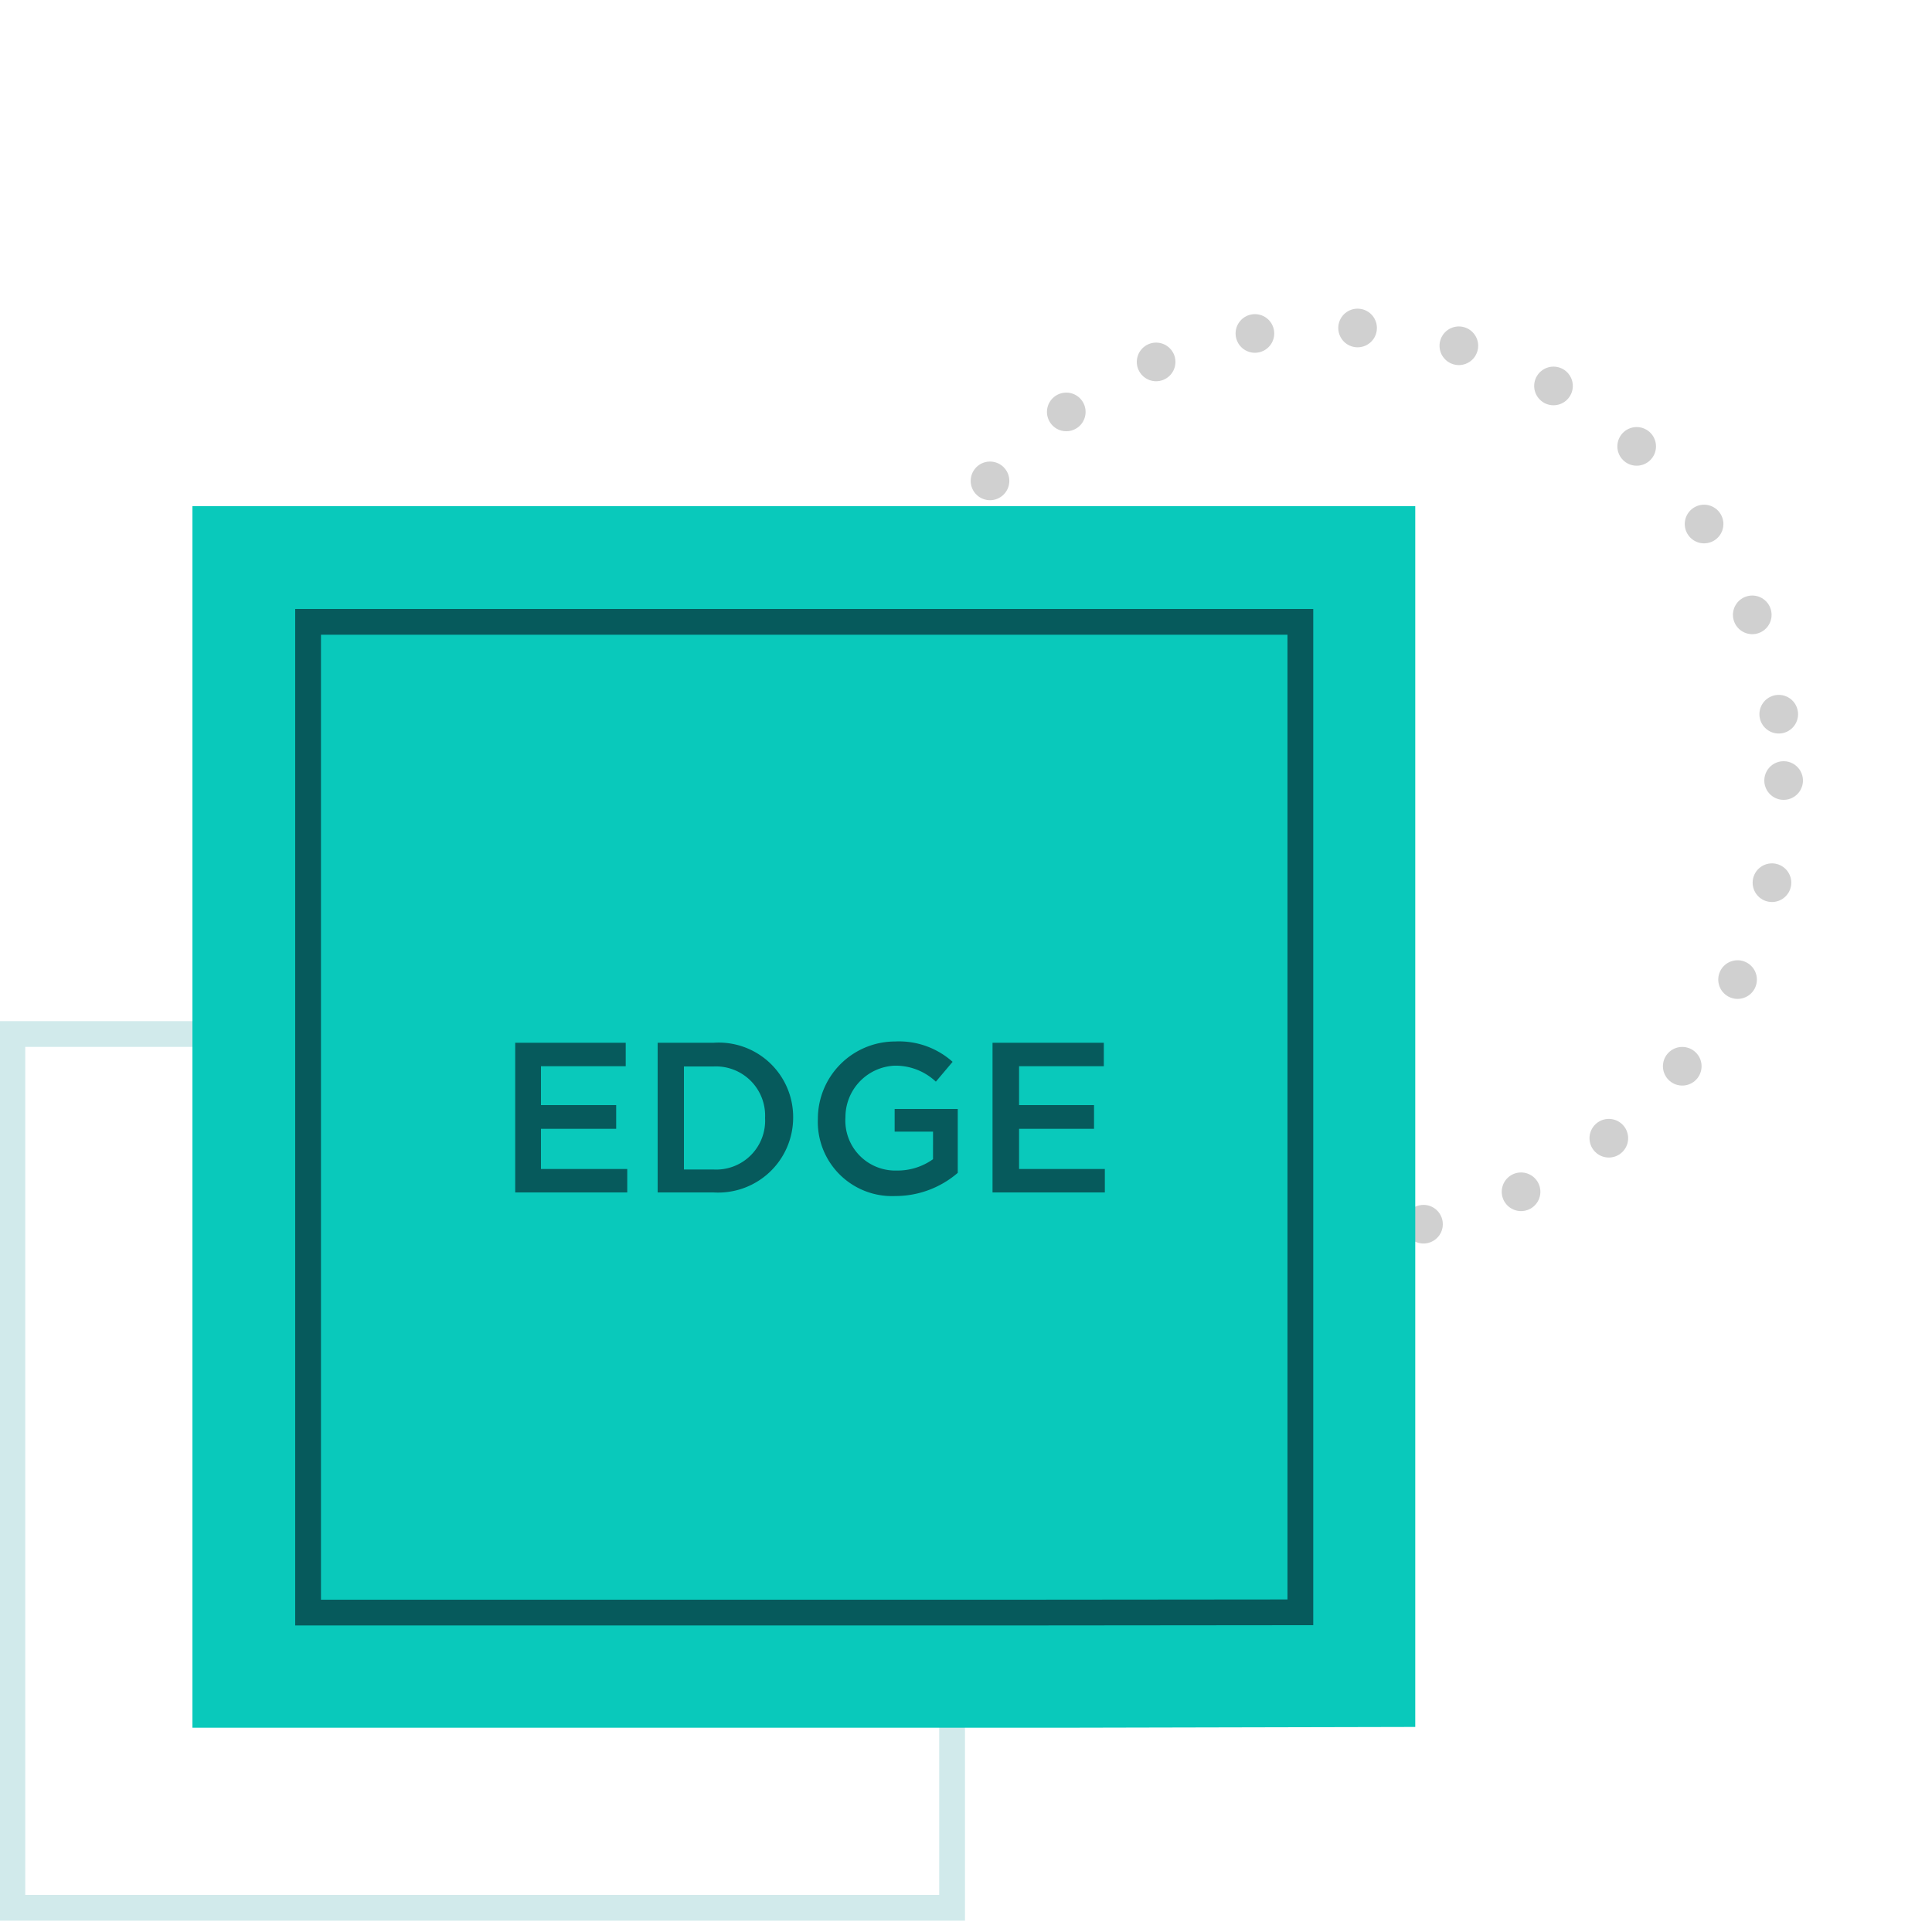 <svg id="Layer_1" data-name="Layer 1" xmlns="http://www.w3.org/2000/svg" viewBox="0 0 75 75"><defs><style>.cls-1,.cls-2{fill:none;}.cls-1{stroke:#bbb;stroke-linecap:round;stroke-linejoin:round;stroke-width:1.5px;stroke-dasharray:0 4;opacity:0.68;}.cls-2{stroke:#d1eaeb;}.cls-2,.cls-4{stroke-miterlimit:10;}.cls-3,.cls-4{fill:#09c9bb;}.cls-4{stroke:#065a5c;}.cls-5{fill:#065a5c;}</style></defs><circle class="cls-1" cx="51.64" cy="30.3" r="17.6"/><rect class="cls-2" x="0.48" y="40.14" width="36.48" height="33.92"/><path class="cls-3" d="M46.51,55.2a1.89,1.89,0,0,1,1.34-.55h.41l.51.24Z"/><polygon class="cls-3" points="41.45 67.07 7.47 67.07 7.47 19.65 54.94 19.65 54.94 52.85 54.94 67.04 41.45 67.07"/><polygon class="cls-4" points="39.53 62.6 11.96 62.6 11.96 24.14 50.48 24.14 50.48 51.07 50.48 62.59 39.53 62.6"/><path class="cls-5" d="M21,45.38V43.82h2.92V42.9H21V41.39h3.29v-.91H20v5.81h4.35v-.91Z"/><path class="cls-5" d="M27.7,40.48H25.53v5.81H27.7a2.91,2.91,0,0,0,3.09-2.9v0A2.89,2.89,0,0,0,27.7,40.48Zm2,2.92a1.9,1.9,0,0,1-2,2H26.55v-4H27.7a1.91,1.91,0,0,1,2,2Z"/><path class="cls-5" d="M34.73,43.05v.88h1.49V45a2.36,2.36,0,0,1-1.4.44,1.94,1.94,0,0,1-2-2.07v0a2,2,0,0,1,1.89-2,2.28,2.28,0,0,1,1.62.62l.65-.77a3.12,3.12,0,0,0-2.23-.79,3,3,0,0,0-3,3h0a2.88,2.88,0,0,0,3,3,3.71,3.71,0,0,0,2.43-.9V43.05Z"/><path class="cls-5" d="M39.56,45.38V43.82h2.91V42.9H39.56V41.39h3.29v-.91H38.53v5.81h4.36v-.91Z"/></svg>
